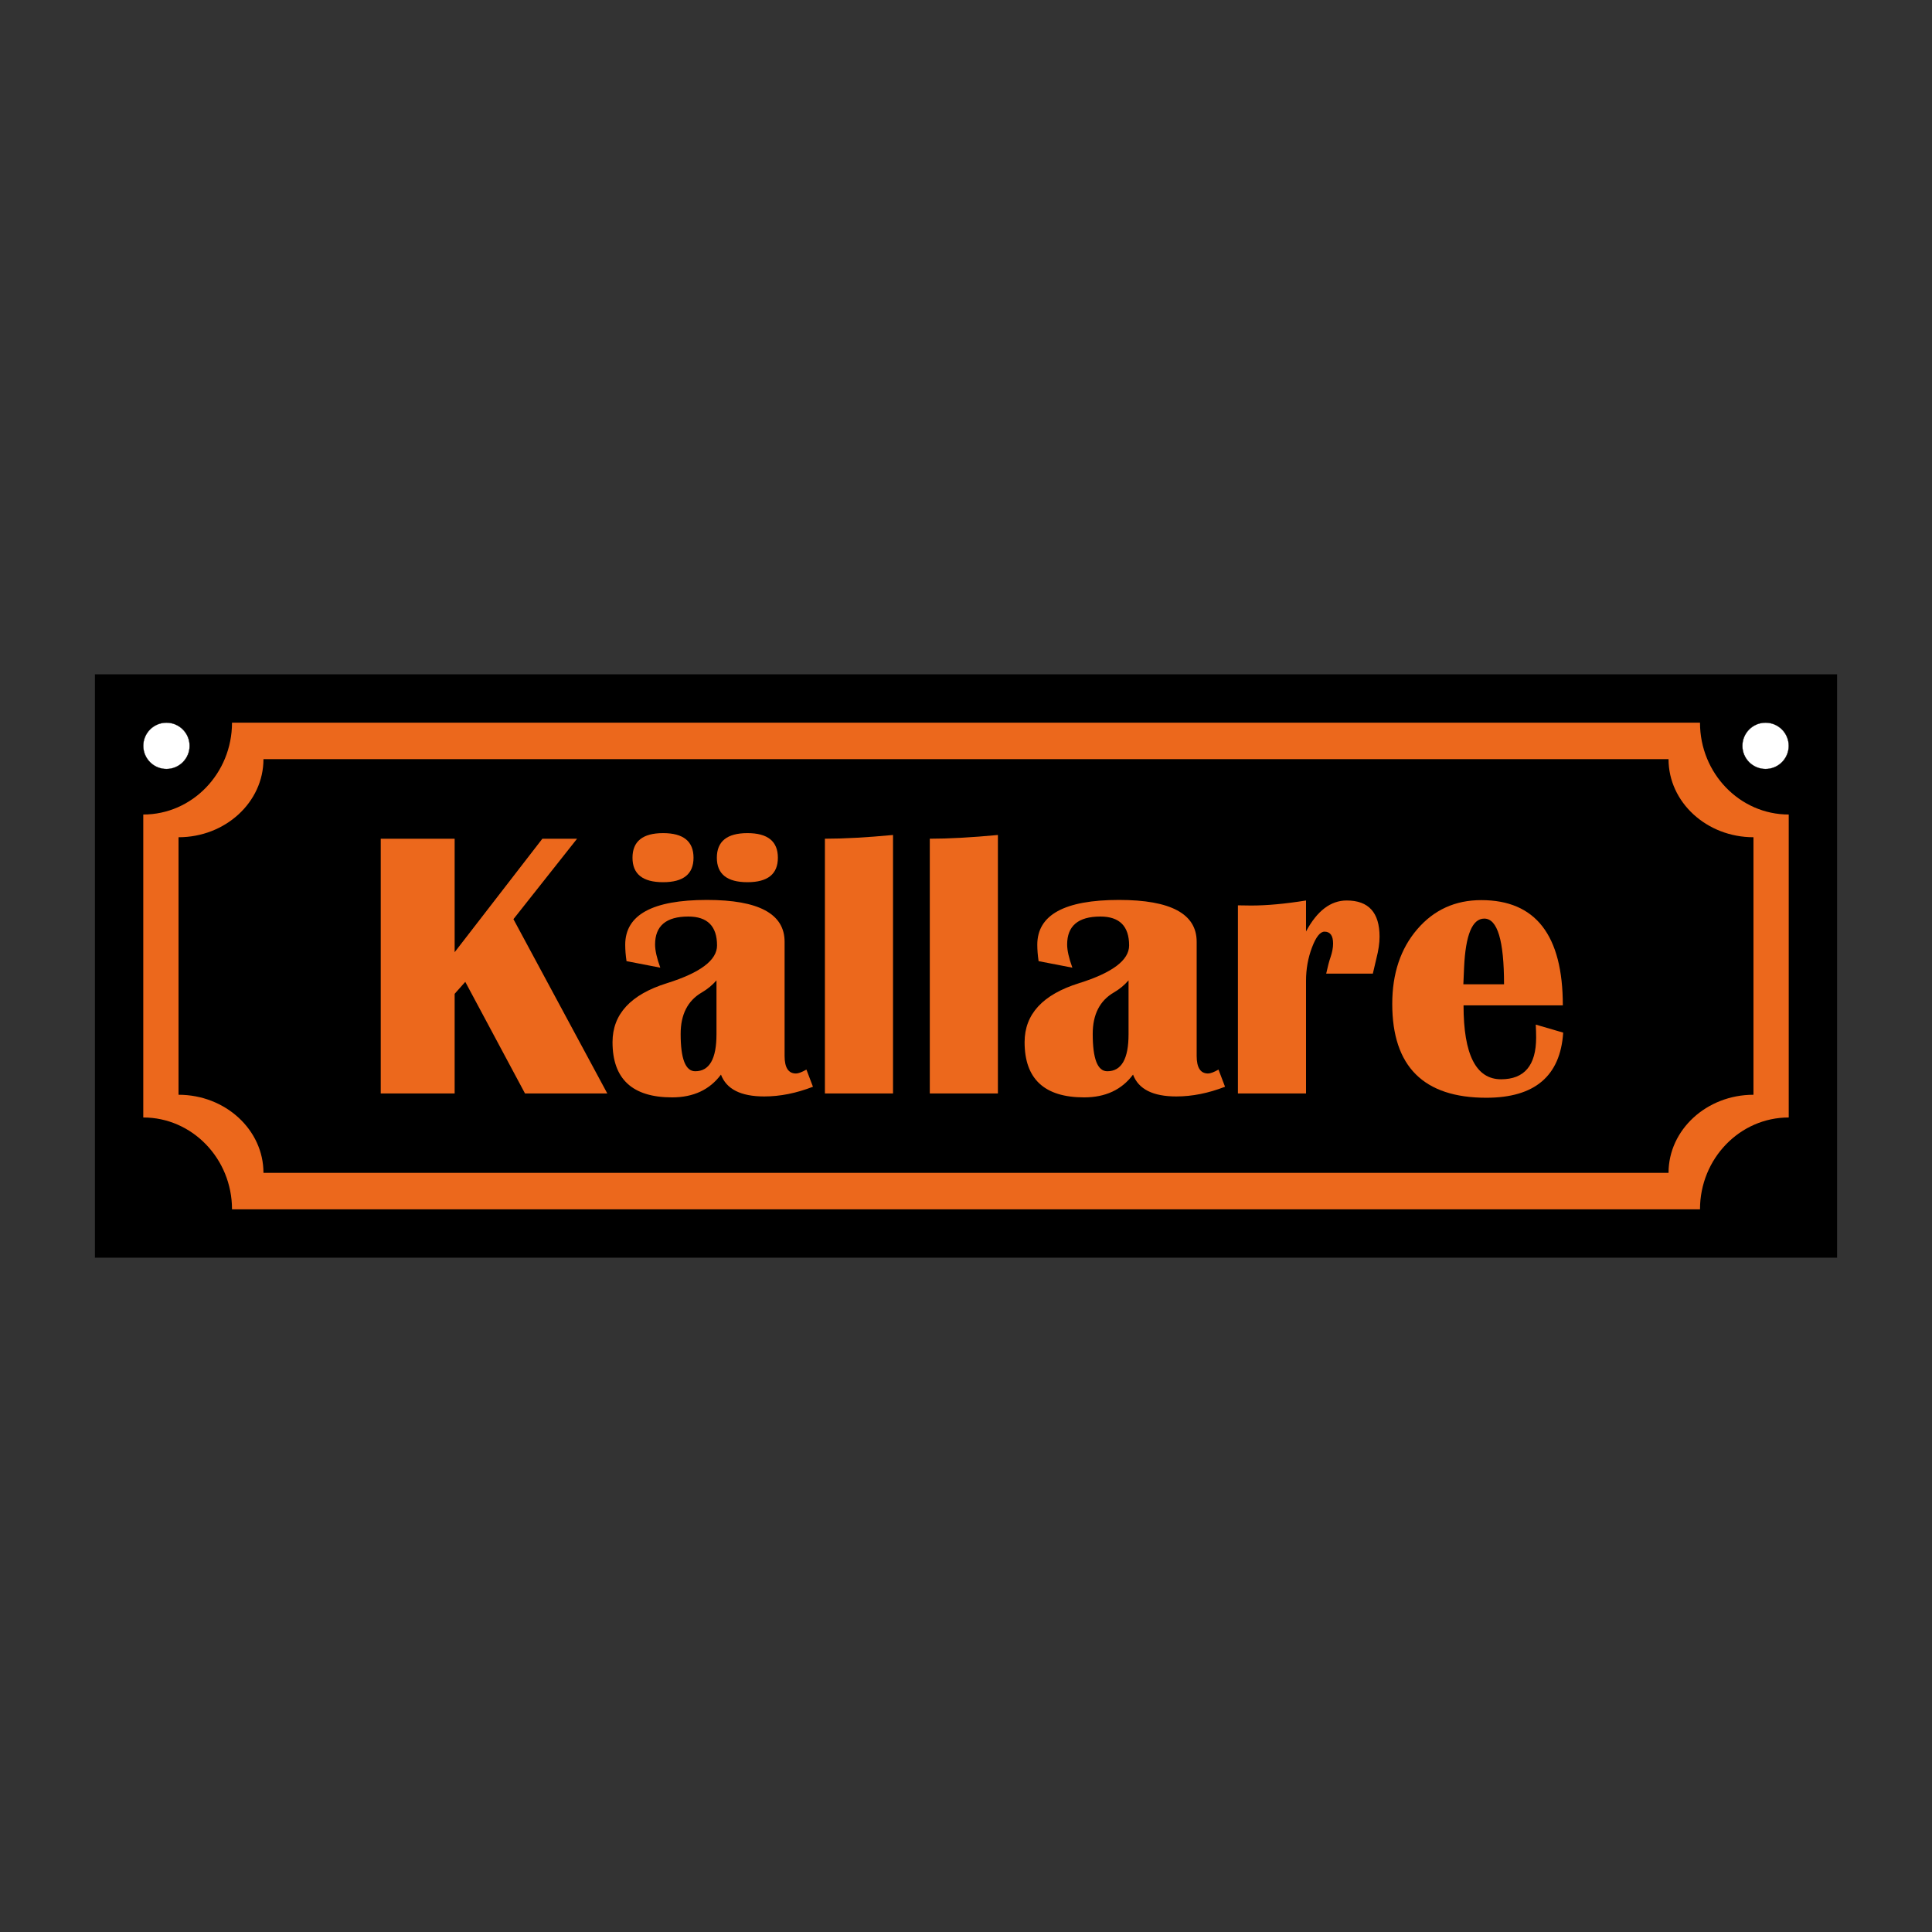 <?xml version="1.0" encoding="UTF-8"?>
<svg id="Layer_2" data-name="Layer 2" xmlns="http://www.w3.org/2000/svg" viewBox="0 0 2048 2048">
  <rect x="0" y="0" width="2048" height="2048" fill="#333333" stroke="none"/>
  <defs>
    <style>
      .cls-1 {
        stroke-width: 4.252px;
      }

      .cls-1, .cls-2 {
        stroke: #000;
        stroke-miterlimit: 10;
      }

      .cls-3 {
        fill: #ec681c;
      }

      .cls-4 {
        fill: none;
      }

      .cls-2 {
        fill: #fff;
        stroke-width: .283px;
      }
    </style>
  </defs>
  <g id="Layer_1-2" data-name="Layer 1">
    <rect class="cls-4" x="0" y="0" width="2047.999" height="2047.999"/>
    <rect class="cls-1" x="102.74" y="716.914" width="1842.519" height="614.173"/>
    <g>
      <circle class="cls-2" cx="176.441" cy="790.614" r="24.567"/>
      <circle class="cls-2" cx="1871.559" cy="790.614" r="24.567"/>
    </g>
    <g>
      <path class="cls-3" d="m1802.063,766.047H245.938c0,53.694-42.197,97.376-94.064,97.376v321.153c51.867,0,94.064,43.683,94.064,97.376v.001h1556.125v-.001c0-53.693,42.196-97.376,94.063-97.376v-321.153c-51.867-.001-94.063-43.683-94.063-97.376Zm56.686,394.442c-49.644.001-90.032,37.131-90.032,82.77v.001H279.284v-.001c0-45.639-40.389-82.77-90.033-82.77v-272.979c49.644,0,90.033-37.13,90.033-82.77h1489.433c0,45.639,40.388,82.769,90.032,82.77v272.979Z"/>
      <g>
        <path class="cls-3" d="m611.718,889.078l-67.459,85.266,99.51,184.772h-87.242l-63.307-118.303-11.278,12.661v105.642h-78.343v-270.038h78.343v120.28l92.98-120.28h36.795Z"/>
        <path class="cls-3" d="m861.774,1151.993c-17.672,6.86-34.882,10.287-51.632,10.287-24.794,0-40.096-7.715-45.894-23.148-12.006,16.093-29.284,24.138-51.831,24.138-42.077,0-63.113-19.517-63.113-58.559,0-29.673,19.255-50.51,57.768-62.516,35.344-11.075,53.02-24.396,53.02-39.961,0-20.439-10.156-30.663-30.469-30.663-23.478,0-35.213,9.894-35.213,29.673,0,6.204,1.849,14.38,5.539,24.532l-35.809-6.923c-.923-6.195-1.38-12.001-1.38-17.41,0-31.654,28.878-47.48,86.65-47.48,54.861,0,82.295,14.773,82.295,44.315v121.071c0,12.399,4.02,18.599,12.065,18.599,2.505,0,6.2-1.384,11.079-4.156l6.923,18.201Zm-158.852-268.853c21.493,0,32.246,8.705,32.246,26.114,0,17.278-10.753,25.915-32.246,25.915-21.633,0-32.449-8.637-32.449-25.915,0-17.41,10.816-26.114,32.449-26.114Zm56.579,156.089c-4.486,5.146-9.695,9.433-15.632,12.86-14.904,8.705-22.352,23.342-22.352,43.917,0,26.381,5.142,39.567,15.429,39.567,15.035,0,22.555-13.059,22.555-39.169v-57.175Zm32.839-156.089c21.497,0,32.246,8.705,32.246,26.114,0,17.278-10.749,25.915-32.246,25.915-21.633,0-32.445-8.637-32.445-25.915,0-17.41,10.812-26.114,32.445-26.114Z"/>
        <path class="cls-3" d="m946.646,885.121v273.994h-72.211v-270.038c19.915,0,43.985-1.316,72.211-3.957Z"/>
        <path class="cls-3" d="m1057.823,885.121v273.994h-72.202v-270.038c19.91,0,43.981-1.316,72.202-3.957Z"/>
        <path class="cls-3" d="m1298.585,1151.993c-17.672,6.86-34.887,10.287-51.636,10.287-24.794,0-40.092-7.715-45.894-23.148-12.006,16.093-29.28,24.138-51.831,24.138-42.077,0-63.108-19.517-63.108-58.559,0-29.673,19.255-50.51,57.764-62.516,35.344-11.075,53.024-24.396,53.024-39.961,0-20.439-10.16-30.663-30.469-30.663-23.478,0-35.217,9.894-35.217,29.673,0,6.204,1.849,14.38,5.544,24.532l-35.809-6.923c-.923-6.195-1.384-12.001-1.384-17.41,0-31.654,28.882-47.48,86.65-47.48,54.865,0,82.295,14.773,82.295,44.315v121.071c0,12.399,4.02,18.599,12.069,18.599,2.505,0,6.195-1.384,11.079-4.156l6.923,18.201Zm-102.278-112.764c-4.486,5.146-9.695,9.433-15.628,12.86-14.904,8.705-22.352,23.342-22.352,43.917,0,26.381,5.137,39.567,15.429,39.567,15.031,0,22.551-13.059,22.551-39.169v-57.175Z"/>
        <path class="cls-3" d="m1455.267,1032.107h-49.457c1.71-7.778,3.229-13.516,4.549-17.211,1.845-5.404,2.772-10.287,2.772-14.638,0-8.438-3.038-12.661-9.103-12.661-4.617,0-9.035,5.573-13.254,16.715-4.223,11.146-6.331,22.919-6.331,35.314v119.488h-72.207v-199.414l14.045.199c16.618,0,36.004-1.782,58.161-5.34v32.839c11.735-21.891,26.114-32.839,43.126-32.839,23.211,0,34.819,12.793,34.819,38.378,0,6.724-1.121,14.443-3.36,23.148-.796,3.559-2.048,8.899-3.762,16.021Z"/>
        <path class="cls-3" d="m1627.974,1086.117l29.081,8.506c-3.034,46.029-30.202,69.041-81.508,69.041-66.473,0-99.705-33.169-99.705-99.506,0-32.178,8.832-58.559,26.512-79.134,17.672-20.575,40.286-30.862,67.852-30.862,57.637,0,86.455,37.193,86.455,111.579h-105.248c0,52.224,13.254,78.339,39.766,78.339,24.79,0,37.189-14.769,37.189-44.315,0-3.957-.131-8.506-.394-13.647Zm-76.76-42.732h43.13c0-46.423-6.995-69.638-20.973-69.638-12.661,0-19.784,17.211-21.366,51.636l-.791,18.002Z"/>
      </g>
    </g>
  </g>
</svg>